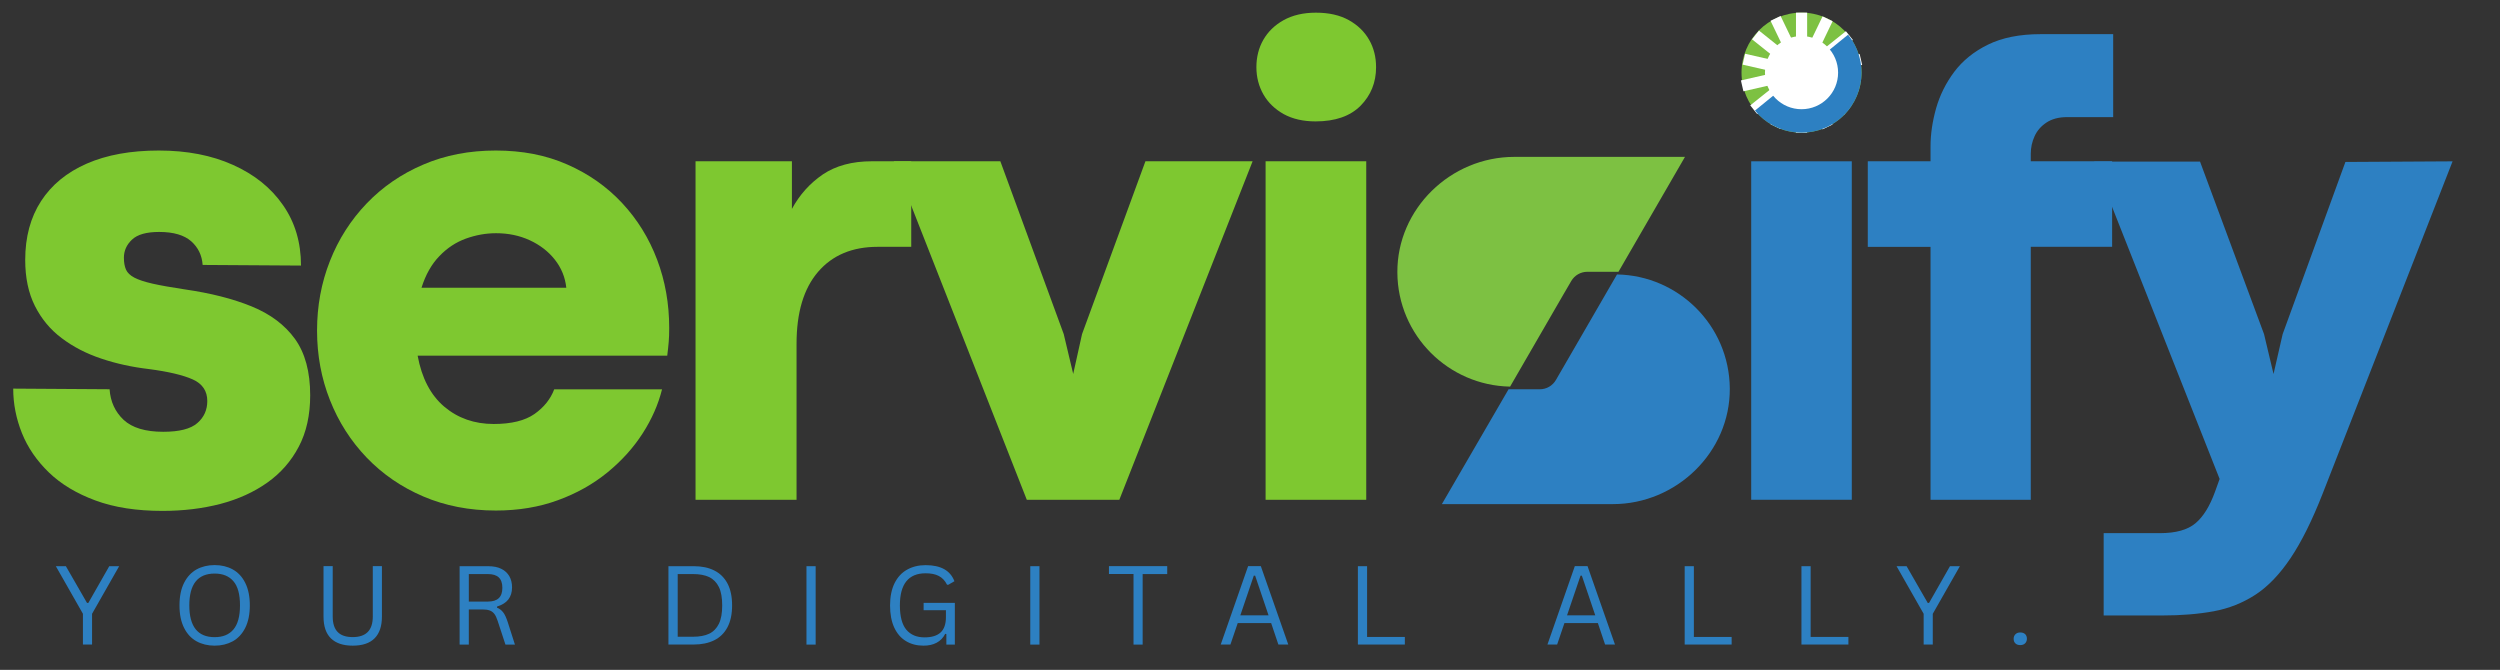 <?xml version="1.0" encoding="utf-8"?>
<!-- Generator: Adobe Illustrator 28.0.0, SVG Export Plug-In . SVG Version: 6.00 Build 0)  -->
<svg version="1.1" id="Layer_1" xmlns="http://www.w3.org/2000/svg" xmlns:xlink="http://www.w3.org/1999/xlink" x="0px" y="0px"
	 viewBox="0 0 3561.7 954.3" style="enable-background:new 0 0 3561.7 954.3;" xml:space="preserve">
<rect x="0" y="0" width="3561.7" height="954.3" fill="#333333" stroke="none"/>
<style type="text/css">
	.st0{fill:#7DC142;}
	.st1{fill:#FFFFFF;}
	.st2{fill:#2D80C2;}
	.st3{fill:#7EC830;}
</style>
<g>
	<circle class="st0" cx="2566.6" cy="103.5" r="85.5"/>
	<g>
		<g>
			
				<rect x="2558.7" y="120.6" transform="matrix(-1 -1.224647e-16 1.224647e-16 -1 5133.19 309.615)" class="st1" width="15.9" height="68.4"/>
		</g>
		<g>
			
				<rect x="2536.4" y="115.5" transform="matrix(-0.901 -0.434 0.434 -0.901 4771.73 1388.568)" class="st1" width="15.9" height="68.4"/>
		</g>
		<g>
			
				<rect x="2518.5" y="101.3" transform="matrix(-0.624 -0.782 0.782 -0.624 3995.78 2195.238)" class="st1" width="15.9" height="68.4"/>
		</g>
		<g>
			
				<rect x="2508.6" y="80.7" transform="matrix(-0.223 -0.975 0.975 -0.223 2964.525 2593.954)" class="st1" width="15.9" height="68.4"/>
		</g>
		<g>
			
				<rect x="2508.6" y="57.9" transform="matrix(0.223 -0.975 0.975 0.223 1866.813 2525.057)" class="st1" width="15.9" height="68.4"/>
		</g>
		<g>
			
				<rect x="2518.5" y="37.3" transform="matrix(0.624 -0.782 0.782 0.624 895.344 2002.198)" class="st1" width="15.9" height="68.4"/>
		</g>
		<g>
			
				<rect x="2536.4" y="23.1" transform="matrix(0.901 -0.434 0.434 0.901 227.124 1109.614)" class="st1" width="15.9" height="68.4"/>
		</g>
		<g>
			<rect x="2558.7" y="18" class="st1" width="15.9" height="68.4"/>
		</g>
		<g>
			
				<rect x="2580.9" y="23.1" transform="matrix(0.901 0.434 -0.434 0.901 281.222 -1117.593)" class="st1" width="15.9" height="68.4"/>
		</g>
		<g>
			
				<rect x="2598.8" y="37.3" transform="matrix(0.624 0.782 -0.782 0.624 1037.354 -2011.091)" class="st1" width="15.9" height="68.4"/>
		</g>
		<g>
			
				<rect x="2608.7" y="57.9" transform="matrix(0.223 0.975 -0.975 0.223 2124.135 -2479.432)" class="st1" width="15.9" height="68.4"/>
		</g>
		<g>
			
				<rect x="2608.7" y="80.7" transform="matrix(-0.223 0.975 -0.975 -0.223 3310.906 -2410.537)" class="st1" width="15.9" height="68.4"/>
		</g>
		<g>
			
				<rect x="2598.8" y="101.3" transform="matrix(-0.624 0.782 -0.782 -0.624 4337.9 -1818.049)" class="st1" width="15.9" height="68.4"/>
		</g>
		<g>
			
				<rect x="2580.9" y="115.5" transform="matrix(-0.901 0.434 -0.434 -0.901 4986.304 -838.641)" class="st1" width="15.9" height="68.4"/>
		</g>
	</g>
	<path class="st2" d="M2620.6,169.8c-36.6,29.8-90.5,24.3-120.3-12.3l132.6-108.1C2662.7,86.1,2657.2,140,2620.6,169.8z"/>
	<circle class="st1" cx="2566.6" cy="103.5" r="52.1"/>
</g>
<g>
	<g>
		<g transform="translate(73.153, 205.852)">
			<g>
				<path class="st2" d="M58.1,712.4H45v-43.8L6.4,600.8h14.3l30.1,52.3h1.9l29.8-52.3h14.1l-38.6,67.8V712.4z"/>
			</g>
		</g>
	</g>
	<g>
		<g transform="translate(84.715, 205.852)">
			<g>
				<path class="st2" d="M221.1,714c-9.7,0-18.3-2.1-25.8-6.2c-7.5-4.2-13.5-10.5-17.8-19.2c-4.3-8.6-6.5-19.2-6.5-32
					c0-12.8,2.2-23.5,6.5-32c4.3-8.6,10.3-15,17.8-19.2c7.5-4.1,16.1-6.2,25.8-6.2c9.7,0,18.3,2.1,25.8,6.2
					c7.5,4.2,13.5,10.5,17.8,19.2c4.3,8.6,6.5,19.2,6.5,32c0,12.8-2.2,23.4-6.5,32c-4.3,8.6-10.3,15-17.8,19.2
					C239.3,711.9,230.8,714,221.1,714z M221.1,701.9c11.6,0,20.5-3.6,26.7-10.9c6.2-7.3,9.4-18.7,9.4-34.4c0-15.7-3.1-27.2-9.4-34.4
					c-6.2-7.3-15.1-10.9-26.7-10.9c-24,0-36.1,15.1-36.1,45.3C185,686.8,197,701.9,221.1,701.9z"/>
			</g>
		</g>
	</g>
	<g>
		<g transform="translate(98.518, 205.852)">
			<g>
				<path class="st2" d="M404,714c-13.7,0-24-3.5-31.1-10.4c-7-6.9-10.5-17.2-10.5-30.9v-72h13.1v71.8c0,9.8,2.3,17.1,7,22
					s11.9,7.3,21.5,7.3c19.1,0,28.6-9.8,28.6-29.3v-71.8h13v72c0,13.6-3.5,23.9-10.5,30.9C428.1,710.6,417.7,714,404,714z"/>
			</g>
		</g>
	</g>
	<g>
		<g transform="translate(111.811, 205.852)">
			<g>
				<path class="st2" d="M543,712.4V600.8h40.5c7.5,0,13.8,1.2,18.8,3.7c5.1,2.5,8.9,6,11.5,10.5c2.6,4.5,3.9,9.8,3.9,16
					c0,6.9-1.8,12.6-5.2,17.1c-3.5,4.5-8.8,7.9-16.2,10.2v1.6c3.6,1.4,6.5,3.7,8.8,6.7c2.3,3,4.4,7.6,6.4,13.7l10.3,32.2h-13.5
					l-11.2-34.1c-1.3-4-2.8-7.2-4.5-9.5c-1.8-2.3-3.9-4-6.6-5c-2.7-1-6-1.5-10.1-1.5h-19.8v50.1H543z M583.2,651.2
					c7,0,12.2-1.6,15.6-4.9c3.4-3.2,5.1-8.1,5.1-14.7s-1.7-11.6-5.1-14.8c-3.4-3.2-8.6-4.8-15.6-4.8h-27.1v39.2H583.2z"/>
			</g>
		</g>
	</g>
	<g>
		<g transform="translate(132.306, 205.852)">
			<g>
				<path class="st2" d="M856.2,600.8c11.3,0,21,2,29.1,6.1c8.2,4.1,14.4,10.2,18.8,18.5c4.4,8.3,6.6,18.7,6.6,31.2
					c0,12.5-2.2,22.9-6.6,31.2c-4.4,8.3-10.7,14.5-18.8,18.5c-8.1,4-17.8,6.1-29.1,6.1H820V600.8H856.2z M854.9,701.3
					c9.3,0,17-1.4,23.1-4.3c6.1-2.9,10.7-7.7,13.9-14.2c3.2-6.6,4.7-15.3,4.7-26.1c0-10.9-1.5-19.6-4.7-26.2
					c-3.2-6.5-7.8-11.2-13.9-14.2c-6.1-2.9-13.8-4.3-23.1-4.3h-21.7v89.3H854.9z"/>
			</g>
		</g>
	</g>
	<g>
		<g transform="translate(145.846, 205.852)">
			<g>
				<path class="st2" d="M1003.1,600.8h13.1v111.7h-13.1V600.8z"/>
			</g>
		</g>
	</g>
	<g>
		<g transform="translate(154.446, 205.852)">
			<g>
				<path class="st2" d="M1161.2,714c-9.4,0-17.6-2.1-24.8-6.4c-7.2-4.3-12.8-10.7-16.8-19.3c-4-8.6-6-19.2-6-31.6
					c0-12.5,2.2-23.1,6.4-31.7c4.3-8.6,10.3-15.1,17.9-19.3c7.7-4.3,16.4-6.4,26.4-6.4c10.7,0,19.5,1.9,26.4,5.7
					c6.9,3.9,11.7,9.6,14.6,17.2l-8.6,5h-1.9c-2.9-5.8-6.9-10-11.8-12.5c-4.9-2.6-11.2-3.8-18.7-3.8c-24.5,0-36.7,15.3-36.7,45.7
					c0,15.8,3.1,27.4,9.2,34.7c6.2,7.3,14.8,10.9,25.9,10.9c10.2,0,17.8-2.3,22.9-7c5.1-4.7,7.6-12,7.6-21.9v-9.8h-31.8v-10.5h44.5
					v59.5h-12.1v-15l-1.6-0.4c-2.9,5.8-7.1,10-12.4,12.8C1174.6,712.7,1168.4,714,1161.2,714z"/>
			</g>
		</g>
	</g>
	<g>
		<g transform="translate(167.808, 205.852)">
			<g>
				<path class="st2" d="M1300,600.8h13.1v111.7H1300V600.8z"/>
			</g>
		</g>
	</g>
	<g>
		<g transform="translate(176.408, 205.852)">
			<g>
				<path class="st2" d="M1486.5,600.8v11.2h-35v100.5h-13V611.9h-35v-11.2H1486.5z"/>
			</g>
		</g>
	</g>
	<g>
		<g transform="translate(187.371, 205.852)">
			<g>
				<path class="st2" d="M1648,712.4h-14.1l-10.3-30.6h-47.6l-10.4,30.6h-13.8l39-111.7h18.1L1648,712.4z M1598.9,614.3l-19.2,56.5
					h40.2l-19.1-56.5H1598.9z"/>
			</g>
		</g>
	</g>
	<g>
		<g transform="translate(199.964, 205.852)">
			<g>
				<path class="st2" d="M1747.7,600.8v100.8h53.8v10.8h-66.9V600.8H1747.7z"/>
			</g>
		</g>
	</g>
	<g>
		<g transform="translate(219.433, 205.852)">
			<g>
				<path class="st2" d="M2081.4,712.4h-14.1l-10.3-30.6h-47.6l-10.4,30.6h-13.8l39-111.7h18.1L2081.4,712.4z M2032.3,614.3
					l-19.2,56.5h40.2l-19.1-56.5H2032.3z"/>
			</g>
		</g>
	</g>
	<g>
		<g transform="translate(232.026, 205.852)">
			<g>
				<path class="st2" d="M2181.2,600.8v100.8h53.8v10.8h-66.9V600.8H2181.2z"/>
			</g>
		</g>
	</g>
	<g>
		<g transform="translate(243.489, 205.852)">
			<g>
				<path class="st2" d="M2336.1,600.8v100.8h53.8v10.8H2323V600.8H2336.1z"/>
			</g>
		</g>
	</g>
	<g>
		<g transform="translate(253.788, 205.852)">
			<g>
				<path class="st2" d="M2499.9,712.4h-13.1v-43.8l-38.6-67.8h14.3l30.1,52.3h1.9l29.8-52.3h14.1l-38.6,67.8V712.4z"/>
			</g>
		</g>
	</g>
	<g>
		<g transform="translate(264.709, 205.852)">
			<g>
				<path class="st2" d="M2613.5,713.2c-2.9,0-5.2-0.8-6.9-2.4c-1.7-1.6-2.5-3.8-2.5-6.5s0.8-4.8,2.5-6.5c1.7-1.7,4-2.6,6.9-2.6
					c2.9,0,5.3,0.8,7,2.4c1.6,1.6,2.5,3.8,2.5,6.5c0,2.7-0.9,4.9-2.6,6.6C2618.7,712.4,2616.4,713.2,2613.5,713.2z"/>
			</g>
		</g>
	</g>
</g>
<g>
	<path class="st0" d="M2400.5,223.6l-94.7,163.6h-44.3c-9.5,0-18.2,5-23,13.2l-7.8,13.4l-2.7,4.6l-76.6,132.4h-0.2
		c-43.9-0.9-83.5-19-112.5-47.9c-29.4-29.4-47.7-69.9-47.9-114.7c-0.6-90.6,75.9-164.7,166.5-164.7H2400.5z"/>
	<path class="st2" d="M2464.4,553.5c0.6,90.6-76,164.7-166.6,164.7h-243.6l95-163.6h44.5c9.5,0,18.2-5,23-13.3l87-150.3
		c44,0.8,83.7,19,112.7,47.9C2445.8,468.2,2464.1,508.7,2464.4,553.5z"/>
</g>
<g>
	<g transform="translate(68.22, 190.254)">
		<g>
			<path class="st3" d="M163.3,537.6c-36.9,0-68.8-4.9-95.7-14.9c-26.8-9.9-48.9-23.2-66.1-39.8c-17.2-16.6-30.1-35.3-38.4-55.9
				c-8.3-20.6-12.5-41.9-12.5-63.6l137.3,0.9c1.2,17.7,7.9,32.2,20,43.6c12.1,11.3,30.9,17,56.4,17c23,0,39.1-4.1,48.6-12.4
				c9.5-8.2,14.2-18.7,14.2-31.4c0-14.3-6.9-24.5-20.5-30.7c-13.7-6.2-34.7-11.2-62.9-14.9c-23.9-2.8-46.4-7.7-67.7-14.9
				c-21.3-7.1-40-16.8-56.3-29.1c-16.3-12.2-29-27.6-38.2-45.9c-9.2-18.3-13.8-40.2-13.8-65.6c0-32.6,7.5-60.5,22.6-83.8
				C5.4,73,27.1,55.2,55.5,42.8s62.6-18.6,102.6-18.6s75.3,6.8,105.7,20.5c30.5,13.7,54.2,32.7,71.2,57.3
				c17.1,24.5,25.6,53.2,25.6,86.1l-140.1-0.9c-1-13.7-6.4-24.9-16.3-33.7c-10-8.8-25.2-13.3-45.7-13.3c-18,0-30.9,3.6-38.6,10.9
				c-7.8,7.3-11.6,15.9-11.6,25.8c0,6.9,1,12.5,3,17c2,4.5,6,8.3,11.9,11.4c5.9,3.1,14.6,6,26.1,8.6c11.5,2.6,26.8,5.3,46.1,8.2
				c36.6,5.3,68.2,13.3,94.9,24.2c26.7,10.9,47.2,26.3,61.7,46.3c14.4,20,21.7,46.8,21.7,80.3c0,28.2-5.4,52.7-16.3,73.3
				c-10.8,20.6-25.8,37.7-44.9,51.2c-19.1,13.5-41.3,23.6-66.8,30.3C220.2,534.3,192.8,537.6,163.3,537.6z"/>
		</g>
	</g>
</g>
<g>
	<g transform="translate(98.097, 190.254)">
		<g>
			<path class="st3" d="M855.3,276.9c0,7.8-0.2,14.5-0.7,20c-0.5,5.6-1.1,12.1-2.1,19.6H496.9c5.9,32,18.5,56.1,37.9,72.6
				c19.4,16.4,42.9,24.7,70.5,24.7c25.2,0,44.5-4.8,58-14.2c13.5-9.5,22.9-21.2,28.2-35.2h153.6c-5.3,21.4-14.5,42.4-27.7,62.9
				c-13.2,20.5-29.9,39-50.2,55.6c-20.4,16.6-43.8,29.8-70.5,39.5c-26.7,9.8-56.1,14.7-88.4,14.7c-37.6,0-72-6.7-103.2-20
				c-31.2-13.3-58.1-31.8-80.8-55.4c-22.6-23.6-40.1-50.9-52.3-81.9c-12.3-31-18.4-64.1-18.4-99.1c0-35.1,6.1-68.1,18.4-99.2
				c12.2-31,29.7-58.3,52.3-81.9C446.9,76,473.8,57.5,505,44.2c31.2-13.4,65.6-20,103.2-20c37.8,0,71.9,6.6,102.1,20
				c30.3,13.3,56.3,31.6,78,54.9c21.7,23.3,38.3,50.1,49.8,80.6C849.6,210.1,855.3,242.5,855.3,276.9z M502.4,219.7h206.3
				c-1.6-14.9-7-28.2-16.3-40c-9.3-11.8-21.3-21-35.8-27.7c-14.6-6.7-30.6-10-47.9-10c-14.6,0-29,2.6-43.1,7.7s-26.7,13.4-37.7,24.9
				C516.8,186,508.3,201,502.4,219.7z"/>
		</g>
	</g>
</g>
<g>
	<g transform="translate(133.327, 190.254)">
		<g>
			<path class="st3" d="M1001.5,521.8H857.6V39.5h137.3v67.9c10.9-20.2,25.6-36.5,44-49.1c18.5-12.5,41.9-18.8,70.1-18.8h55.9v121.9
				h-48c-36,0-64.3,11.9-84.7,35.6c-20.5,23.8-30.7,58-30.7,102.6V521.8z"/>
		</g>
	</g>
</g>
<g>
	<g transform="translate(156.375, 190.254)">
		<g>
			<path class="st3" d="M1438.3,521.8h-131.8L1117,39.5h151.8l90.3,246.2l13.5,56.8l12.6-56.8l90.3-246.2h152.7L1438.3,521.8z"/>
		</g>
	</g>
</g>
<g>
	<g transform="translate(189.265, 190.254)">
		<g>
			<path class="st3" d="M1685-17.3c-17.7,0-32.8-3.5-45.4-10.4c-12.5-7-22.2-16.3-28.9-28c-6.6-11.6-10-24.6-10-38.8
				c0-14.3,3.2-27.3,9.8-38.9s16.2-21,28.9-28.1c12.8-7.1,28.1-10.7,46.1-10.7c18.6,0,34.3,3.6,47,10.7
				c12.7,7.1,22.3,16.5,28.9,28.1s9.8,24.6,9.8,38.9c0,21.7-7.4,40-22.1,54.9C1734.3-24.7,1712.9-17.3,1685-17.3z M1757.2,521.8
				h-143.4V39.5h143.4V521.8z"/>
		</g>
	</g>
</g>
<path class="st2" d="M2494.9,229.8V712h143.3V229.8H2494.9z"/>
<g>
	<g transform="translate(248.696, 190.254)">
		<g>
			<path class="st2" d="M2644.6,521.8h-142.9V161.5h-89.4V39.5h89.4V18.1c0-17.4,2.7-35.4,7.9-54c5.3-18.6,13.9-36,25.8-51.9
				c12-16,28-29,48.2-38.9c20.2-9.9,45.1-14.9,75-14.9h103.3v118.2h-65.7c-11.7,0-21.6,2.6-29.3,7.7c-7.7,5.1-13.4,11.6-17,19.6
				c-3.6,7.9-5.4,16.2-5.4,24.9v10.7h115.9v121.9h-115.9V521.8z"/>
		</g>
	</g>
</g>
<g>
	<g transform="translate(270.846, 190.254)">
		<g>
			<path class="st2" d="M2809.5,686.6h-83.3V569.3h80.5c22.3,0,39.1-4.7,50.2-14c11.2-9.3,20.5-24.4,28-45.1l6.5-18.1L2712.7,40
				h150.8l91.2,245.8l13.5,56.8l13-56.8l89.4-245.3l152.7-0.9l-185.3,473.9c-14.9,37.9-30,68.3-45.4,91.2c-15.4,23-32,40.4-50,52.2
				c-18,11.7-37.9,19.7-59.6,23.7S2836.9,686.6,2809.5,686.6z"/>
		</g>
	</g>
</g>
</svg>
